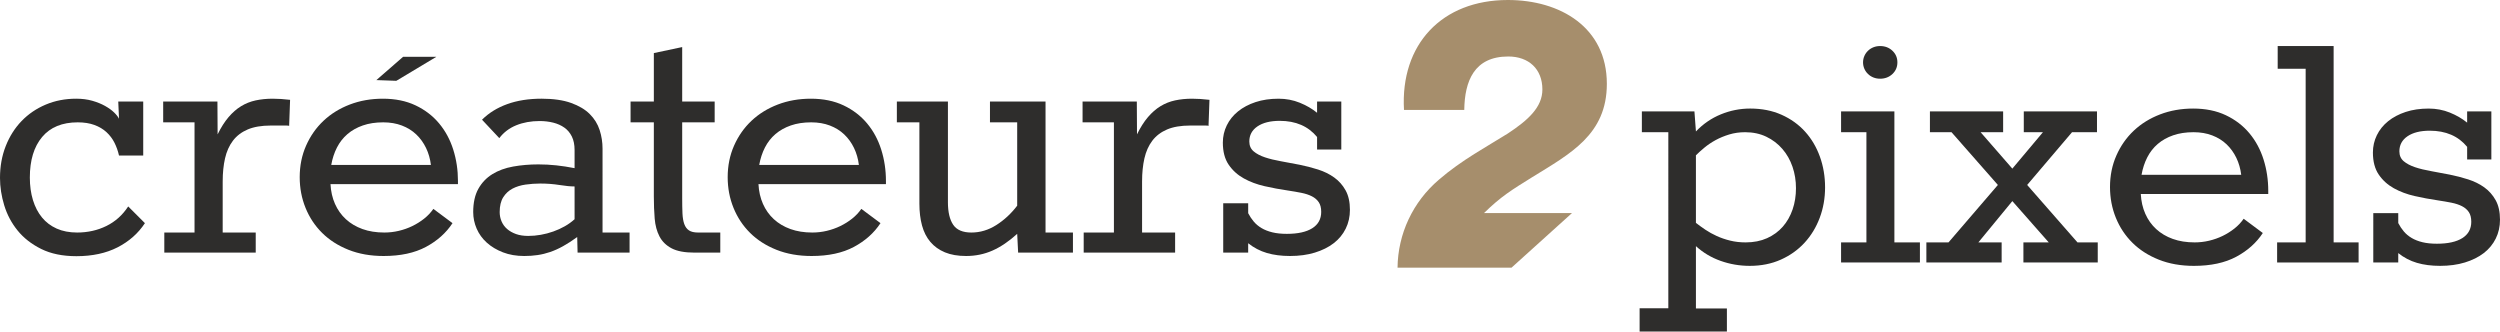 <?xml version="1.0" encoding="utf-8"?>
<!-- Generator: Adobe Illustrator 16.0.4, SVG Export Plug-In . SVG Version: 6.00 Build 0)  -->
<!DOCTYPE svg PUBLIC "-//W3C//DTD SVG 1.1 Tiny//EN" "http://www.w3.org/Graphics/SVG/1.1/DTD/svg11-tiny.dtd">
<svg version="1.1" baseProfile="tiny" id="Calque_1"
	 xmlns="http://www.w3.org/2000/svg" xmlns:xlink="http://www.w3.org/1999/xlink" x="0px" y="0px" width="565.721px"
	 height="75.029px" viewBox="0 0 565.721 75.029" xml:space="preserve">
<g id="_x32__1_">
	<path fill="#A68E6C" d="M316.247,60.575c0.084-7.637,3.431-14.847,9.35-19.906c5.149-4.461,10.985-7.552,15.615-10.464
		c4.55-3.004,7.812-5.923,7.812-9.954c0-4.634-3.088-7.467-7.721-7.467c-7.728,0-9.869,5.579-9.957,12.1h-13.639
		C316.848,10.04,326.285,0,341.212,0c11.844,0,22.399,6.178,22.399,18.963c0,11.497-8.239,15.785-16.99,21.194
		c-4.549,2.829-6.953,4.285-10.814,8.063h19.909l-13.682,12.354H316.247z"/>
</g>
<g>
	<path fill="#2E2D2C" d="M32.793,50.496c-1.529,2.322-3.597,4.148-6.202,5.479c-2.606,1.331-5.707,1.997-9.303,1.997
		c-3.115,0-5.771-0.546-7.964-1.635c-2.195-1.091-3.979-2.486-5.353-4.186c-1.374-1.698-2.379-3.596-3.016-5.691S0,42.298,0,40.259
		c0-2.605,0.431-5.005,1.295-7.2c0.864-2.195,2.061-4.085,3.59-5.671c1.529-1.586,3.349-2.824,5.458-3.717
		c2.109-0.891,4.411-1.337,6.902-1.337c1.331,0,2.542,0.156,3.632,0.467c1.089,0.312,2.053,0.7,2.888,1.168
		c0.835,0.466,1.522,0.963,2.061,1.486c0.537,0.525,0.906,0.999,1.104,1.423l-0.17-3.908h5.649v12.234h-5.479
		c-0.228-1.02-0.567-1.982-1.02-2.889c-0.453-0.906-1.056-1.706-1.806-2.399c-0.75-0.694-1.664-1.24-2.74-1.636
		c-1.077-0.396-2.336-0.595-3.781-0.595c-3.511,0-6.195,1.104-8.049,3.313c-1.855,2.209-2.783,5.267-2.783,9.175
		c0,1.869,0.234,3.568,0.701,5.098s1.147,2.839,2.039,3.93c0.892,1.09,2.003,1.932,3.334,2.526c1.331,0.595,2.874,0.893,4.63,0.893
		c2.407,0,4.616-0.496,6.627-1.487c2.011-0.99,3.653-2.463,4.927-4.417L32.793,50.496z"/>
	<path fill="#2E2D2C" d="M37.181,52.62h6.839V27.685h-7.094V22.97h12.276l0.042,7.434c0.765-1.558,1.586-2.853,2.464-3.886
		c0.877-1.034,1.827-1.863,2.846-2.485c1.019-0.623,2.124-1.062,3.313-1.317s2.464-0.382,3.823-0.382
		c1.217,0,2.534,0.085,3.951,0.255l-0.213,5.904c-0.028-0.057-0.248-0.085-0.658-0.085c-0.411,0-0.856,0-1.338,0
		c-0.482,0-0.942,0-1.381,0c-0.439,0-0.701,0-0.786,0c-2.096,0-3.838,0.297-5.225,0.891c-1.388,0.593-2.5,1.441-3.334,2.544
		c-0.835,1.102-1.43,2.431-1.784,3.985c-0.354,1.555-0.531,3.294-0.531,5.216V52.62h7.476v4.545H37.181V52.62z"/>
	<path fill="#2E2D2C" d="M74.786,41.66c0.085,1.643,0.425,3.138,1.02,4.482s1.416,2.499,2.464,3.462
		c1.047,0.962,2.3,1.706,3.759,2.23c1.458,0.523,3.107,0.785,4.949,0.785c1.104,0,2.194-0.128,3.271-0.383
		c1.076-0.255,2.096-0.616,3.058-1.082c0.962-0.469,1.854-1.027,2.676-1.679c0.821-0.651,1.515-1.388,2.082-2.209l4.333,3.229
		c-1.444,2.209-3.448,4.001-6.011,5.373c-2.563,1.373-5.756,2.061-9.579,2.061c-2.946,0-5.593-0.467-7.943-1.401
		c-2.351-0.935-4.34-2.209-5.968-3.823c-1.629-1.614-2.882-3.504-3.759-5.672c-0.878-2.165-1.317-4.48-1.317-6.944
		c0-2.577,0.481-4.956,1.444-7.136c0.962-2.181,2.279-4.056,3.95-5.629c1.671-1.571,3.653-2.796,5.947-3.674
		c2.294-0.877,4.785-1.316,7.476-1.316c2.804,0,5.268,0.503,7.391,1.507c2.124,1.006,3.901,2.366,5.331,4.078
		c1.43,1.715,2.5,3.697,3.208,5.947c0.707,2.252,1.062,4.609,1.062,7.073v0.722H74.786z M97.512,37.328
		c-0.17-1.388-0.538-2.669-1.104-3.844c-0.567-1.175-1.303-2.195-2.209-3.058c-0.907-0.864-1.99-1.537-3.25-2.019
		c-1.26-0.481-2.669-0.722-4.227-0.722c-1.728,0-3.264,0.233-4.609,0.702c-1.345,0.466-2.506,1.119-3.483,1.954
		c-0.977,0.835-1.77,1.847-2.378,3.037c-0.609,1.189-1.041,2.506-1.296,3.951H97.512z"/>
	<path fill="#2E2D2C" d="M109.078,27.09c1.529-1.529,3.426-2.705,5.692-3.526c2.266-0.821,4.857-1.231,7.773-1.231
		c2.662,0,4.885,0.318,6.669,0.956c1.784,0.636,3.2,1.479,4.248,2.527c1.047,1.048,1.791,2.251,2.23,3.611
		c0.438,1.359,0.658,2.761,0.658,4.206V52.62h6.117v4.545H130.7l-0.085-3.525c-1.133,0.821-2.195,1.509-3.186,2.06
		c-0.992,0.554-1.961,0.992-2.91,1.318c-0.949,0.324-1.905,0.559-2.868,0.7s-1.968,0.212-3.016,0.212
		c-1.784,0-3.392-0.276-4.821-0.827c-1.43-0.554-2.648-1.282-3.653-2.188c-1.005-0.906-1.77-1.961-2.294-3.164
		c-0.524-1.204-0.786-2.457-0.786-3.76c0-2.124,0.389-3.88,1.168-5.268c0.779-1.388,1.833-2.492,3.165-3.313
		c1.331-0.821,2.895-1.395,4.694-1.721c1.798-0.325,3.702-0.488,5.713-0.488c1.359,0,2.704,0.071,4.036,0.213
		c1.331,0.142,2.719,0.354,4.163,0.637v-4.12c0-1.189-0.206-2.202-0.616-3.038c-0.411-0.834-0.977-1.507-1.699-2.017
		s-1.565-0.884-2.527-1.126c-0.963-0.239-1.982-0.36-3.059-0.36c-1.954,0-3.717,0.319-5.289,0.955
		c-1.572,0.639-2.853,1.608-3.844,2.911L109.078,27.09z M130.021,42.191c-0.907,0-2.046-0.109-3.42-0.329
		c-1.374-0.219-2.825-0.329-4.354-0.329c-1.104,0-2.208,0.078-3.313,0.233c-1.104,0.156-2.089,0.46-2.953,0.913
		c-0.864,0.453-1.565,1.104-2.103,1.954c-0.538,0.85-0.807,1.969-0.807,3.356c0,0.736,0.142,1.438,0.425,2.102
		c0.283,0.667,0.701,1.239,1.253,1.721c0.553,0.481,1.225,0.864,2.018,1.147c0.792,0.283,1.713,0.425,2.761,0.425
		c0.935,0,1.883-0.085,2.846-0.255c0.962-0.17,1.905-0.417,2.825-0.744c0.919-0.324,1.791-0.721,2.612-1.189
		c0.821-0.466,1.557-0.997,2.209-1.592V42.191z"/>
	<path fill="#2E2D2C" d="M142.69,22.97h5.267V12.011l6.415-1.359V22.97h7.348v4.715h-7.348v17.204c0,1.303,0.021,2.436,0.063,3.398
		s0.177,1.764,0.404,2.399c0.227,0.639,0.58,1.12,1.062,1.444c0.481,0.327,1.174,0.489,2.081,0.489h5.012v4.545h-5.862
		c-2.208,0-3.929-0.325-5.161-0.977c-1.231-0.651-2.145-1.55-2.74-2.698c-0.595-1.146-0.956-2.491-1.083-4.034
		c-0.127-1.544-0.191-3.222-0.191-5.034V27.685h-5.267V22.97z"/>
	<path fill="#2E2D2C" d="M171.631,41.66c0.085,1.643,0.425,3.138,1.02,4.482s1.416,2.499,2.464,3.462
		c1.048,0.962,2.3,1.706,3.759,2.23c1.458,0.523,3.108,0.785,4.949,0.785c1.104,0,2.194-0.128,3.271-0.383s2.096-0.616,3.059-1.082
		c0.963-0.469,1.855-1.027,2.676-1.679s1.515-1.388,2.082-2.209l4.333,3.229c-1.444,2.209-3.448,4.001-6.011,5.373
		c-2.562,1.373-5.755,2.061-9.578,2.061c-2.945,0-5.593-0.467-7.943-1.401c-2.351-0.935-4.341-2.209-5.968-3.823
		c-1.629-1.614-2.882-3.504-3.76-5.672c-0.877-2.165-1.317-4.48-1.317-6.944c0-2.577,0.481-4.956,1.444-7.136
		c0.963-2.181,2.28-4.056,3.951-5.629c1.671-1.571,3.653-2.796,5.947-3.674c2.294-0.877,4.786-1.316,7.477-1.316
		c2.804,0,5.267,0.503,7.391,1.507c2.124,1.006,3.9,2.366,5.331,4.078c1.43,1.715,2.5,3.697,3.208,5.947
		c0.708,2.252,1.062,4.609,1.062,7.073v0.722H171.631z M194.357,37.328c-0.17-1.388-0.538-2.669-1.104-3.844
		s-1.303-2.195-2.209-3.058c-0.906-0.864-1.99-1.537-3.25-2.019s-2.668-0.722-4.226-0.722c-1.728,0-3.265,0.233-4.609,0.702
		c-1.345,0.466-2.505,1.119-3.483,1.954c-0.976,0.835-1.77,1.847-2.379,3.037c-0.609,1.189-1.04,2.506-1.295,3.951H194.357z"/>
	<path fill="#2E2D2C" d="M230.391,57.165l-0.212-4.248c-1.869,1.699-3.731,2.96-5.586,3.781s-3.844,1.231-5.968,1.231
		c-1.869,0-3.469-0.276-4.8-0.827c-1.331-0.554-2.429-1.339-3.292-2.358c-0.865-1.02-1.494-2.258-1.891-3.718
		c-0.396-1.457-0.595-3.107-0.595-4.948V27.685h-5.098V22.97h11.555v22.811c0,2.209,0.396,3.901,1.189,5.075
		c0.793,1.177,2.167,1.764,4.121,1.764c1.982,0,3.866-0.566,5.649-1.699c1.784-1.133,3.356-2.591,4.715-4.375V27.685h-6.159V22.97
		h12.573v29.65h6.202v4.545H230.391z"/>
	<path fill="#2E2D2C" d="M245.227,52.62h6.839V27.685h-7.094V22.97h12.276l0.042,7.434c0.765-1.558,1.586-2.853,2.464-3.886
		c0.877-1.034,1.826-1.863,2.846-2.485c1.02-0.623,2.124-1.062,3.313-1.317s2.464-0.382,3.823-0.382
		c1.217,0,2.535,0.085,3.951,0.255l-0.213,5.904c-0.028-0.057-0.248-0.085-0.659-0.085c-0.41,0-0.855,0-1.337,0s-0.942,0-1.381,0
		s-0.7,0-0.785,0c-2.096,0-3.837,0.297-5.225,0.891c-1.388,0.593-2.5,1.441-3.335,2.544c-0.835,1.102-1.43,2.431-1.784,3.985
		s-0.53,3.294-0.53,5.216V52.62h7.476v4.545h-20.687V52.62z"/>
	<path fill="#2E2D2C" d="M276.8,45.993h5.649v2.252c0.369,0.708,0.793,1.345,1.274,1.911s1.069,1.056,1.763,1.465
		c0.694,0.412,1.509,0.729,2.443,0.956s2.024,0.34,3.271,0.34c2.492,0,4.41-0.425,5.756-1.274c1.345-0.85,2.018-2.081,2.018-3.695
		c0-0.906-0.184-1.635-0.552-2.188c-0.368-0.551-0.886-0.997-1.551-1.337c-0.666-0.34-1.459-0.602-2.379-0.786
		c-0.921-0.184-1.946-0.361-3.079-0.531c-1.756-0.255-3.504-0.58-5.247-0.977c-1.74-0.396-3.313-0.983-4.714-1.763
		c-1.403-0.778-2.542-1.812-3.42-3.102c-0.878-1.287-1.317-2.952-1.317-4.991c0-1.388,0.298-2.69,0.893-3.908
		s1.444-2.272,2.549-3.165c1.104-0.891,2.428-1.592,3.971-2.102c1.544-0.51,3.278-0.765,5.204-0.765c1.699,0,3.3,0.305,4.8,0.913
		c1.501,0.61,2.804,1.367,3.908,2.273V22.97h5.48v10.875h-5.48v-2.846c-2.011-2.436-4.828-3.653-8.453-3.653
		c-2.124,0-3.801,0.418-5.034,1.252c-1.23,0.837-1.847,1.976-1.847,3.42c0,0.935,0.325,1.677,0.977,2.231
		c0.651,0.551,1.509,1.005,2.569,1.358c1.063,0.354,2.279,0.651,3.653,0.892c1.373,0.241,2.769,0.503,4.185,0.786
		s2.811,0.645,4.185,1.083c1.372,0.439,2.59,1.041,3.653,1.806c1.061,0.765,1.918,1.735,2.569,2.91
		c0.651,1.176,0.977,2.641,0.977,4.396c0,1.558-0.317,2.98-0.956,4.27c-0.636,1.288-1.543,2.385-2.719,3.291
		c-1.175,0.906-2.598,1.614-4.269,2.124s-3.539,0.765-5.606,0.765c-1.954,0-3.704-0.227-5.247-0.68s-2.952-1.189-4.227-2.209v2.124
		H276.8V45.993z"/>
</g>
<g>
	<path fill="#2E2D2C" d="M371.024,69.762h6.499V29.917h-5.989v-4.715h11.894l0.34,4.545c1.614-1.699,3.49-2.988,5.628-3.866
		s4.354-1.317,6.648-1.317c2.634,0,4.998,0.467,7.094,1.402s3.872,2.209,5.332,3.823c1.457,1.614,2.575,3.504,3.354,5.671
		c0.778,2.165,1.169,4.48,1.169,6.944c0,2.436-0.404,4.729-1.21,6.882c-0.809,2.152-1.954,4.035-3.442,5.649
		c-1.485,1.614-3.277,2.889-5.373,3.823s-4.432,1.402-7.009,1.402c-2.294,0-4.496-0.376-6.604-1.127
		c-2.111-0.749-3.973-1.861-5.587-3.334v14.104h7.009v5.225h-19.752V69.762z M395.024,54.852c1.812,0,3.427-0.319,4.843-0.955
		c1.416-0.639,2.605-1.509,3.568-2.613s1.699-2.399,2.209-3.887c0.51-1.486,0.764-3.094,0.764-4.821
		c0-1.699-0.262-3.313-0.786-4.842c-0.523-1.529-1.288-2.875-2.294-4.036c-1.005-1.161-2.215-2.081-3.631-2.761
		s-3.017-1.02-4.801-1.02c-1.273,0-2.471,0.17-3.588,0.51c-1.12,0.34-2.146,0.765-3.081,1.274s-1.777,1.076-2.526,1.699
		c-0.752,0.623-1.396,1.204-1.934,1.742v15.292c0.651,0.51,1.366,1.027,2.145,1.551c0.779,0.524,1.636,0.998,2.57,1.423
		s1.946,0.772,3.037,1.04C392.609,54.718,393.778,54.852,395.024,54.852z"/>
	<path fill="#2E2D2C" d="M416.615,54.852h5.734V29.917h-5.734v-4.715h12.064v29.65h5.776v4.546h-17.841V54.852z M421.586,14.115
		c0-0.51,0.099-0.991,0.297-1.444s0.474-0.85,0.829-1.189c0.353-0.34,0.765-0.602,1.23-0.787c0.469-0.183,0.971-0.275,1.509-0.275
		c1.104,0,2.031,0.354,2.783,1.062c0.749,0.708,1.125,1.585,1.125,2.633s-0.376,1.926-1.125,2.634
		c-0.752,0.708-1.679,1.062-2.783,1.062c-0.538,0-1.04-0.092-1.509-0.275c-0.466-0.184-0.878-0.447-1.23-0.787
		c-0.355-0.34-0.631-0.736-0.829-1.189S421.586,14.625,421.586,14.115z"/>
	<path fill="#2E2D2C" d="M435.913,54.852h5.012l11.172-12.998l-10.492-11.937h-4.885v-4.715h16.566v4.715h-5.097l7.179,8.241
		l6.924-8.241h-4.333v-4.715h16.566v4.715h-5.649l-10.152,11.937l11.385,12.998h4.587v4.546h-16.821v-4.546h5.734l-8.24-9.345
		l-7.688,9.345h5.267v4.546h-17.033V54.852z"/>
	<path fill="#2E2D2C" d="M484.436,43.893c0.085,1.643,0.425,3.137,1.02,4.481c0.595,1.346,1.416,2.499,2.463,3.462
		c1.049,0.963,2.301,1.707,3.76,2.23c1.458,0.524,3.108,0.785,4.949,0.785c1.104,0,2.194-0.127,3.271-0.382s2.096-0.617,3.059-1.083
		c0.963-0.468,1.854-1.027,2.676-1.679s1.516-1.388,2.082-2.208l4.332,3.228c-1.444,2.209-3.448,4.001-6.011,5.373
		c-2.562,1.374-5.756,2.062-9.578,2.062c-2.945,0-5.594-0.468-7.943-1.402c-2.351-0.935-4.341-2.209-5.968-3.823
		c-1.63-1.614-2.883-3.504-3.761-5.671c-0.877-2.166-1.316-4.481-1.316-6.945c0-2.577,0.481-4.955,1.444-7.136
		s2.279-4.057,3.95-5.629c1.671-1.57,3.653-2.796,5.947-3.674s4.786-1.317,7.477-1.317c2.803,0,5.267,0.503,7.391,1.508
		c2.124,1.006,3.9,2.365,5.331,4.078c1.43,1.714,2.499,3.697,3.207,5.947c0.708,2.253,1.062,4.609,1.062,7.073v0.723H484.436z
		 M507.161,39.56c-0.17-1.388-0.538-2.669-1.104-3.844c-0.566-1.176-1.303-2.195-2.209-3.059s-1.989-1.537-3.25-2.018
		c-1.26-0.481-2.668-0.722-4.226-0.722c-1.728,0-3.265,0.233-4.609,0.701c-1.346,0.466-2.506,1.119-3.483,1.954
		c-0.977,0.835-1.771,1.848-2.379,3.037c-0.609,1.189-1.04,2.506-1.295,3.95H507.161z"/>
	<path fill="#2E2D2C" d="M515.287,54.852h6.456V15.559h-6.329v-5.14h12.658v44.432h5.65v4.546h-18.436V54.852z"/>
	<path fill="#2E2D2C" d="M537.048,48.226h5.649v2.251c0.368,0.708,0.793,1.345,1.274,1.911s1.068,1.056,1.763,1.465
		c0.693,0.412,1.508,0.73,2.442,0.957s2.025,0.34,3.271,0.34c2.491,0,4.41-0.425,5.755-1.274c1.346-0.85,2.019-2.082,2.019-3.696
		c0-0.905-0.185-1.635-0.553-2.188c-0.368-0.552-0.885-0.998-1.551-1.338c-0.665-0.34-1.458-0.602-2.379-0.786
		c-0.92-0.184-1.946-0.36-3.079-0.53c-1.756-0.255-3.504-0.581-5.246-0.978c-1.741-0.396-3.313-0.983-4.715-1.762
		c-1.402-0.779-2.542-1.812-3.42-3.103c-0.878-1.287-1.316-2.951-1.316-4.99c0-1.388,0.297-2.69,0.892-3.908
		s1.444-2.272,2.549-3.166c1.104-0.891,2.428-1.592,3.972-2.102c1.543-0.51,3.278-0.765,5.204-0.765c1.699,0,3.299,0.305,4.8,0.913
		c1.501,0.61,2.804,1.367,3.908,2.273v-2.549h5.479v10.875h-5.479V33.23c-2.011-2.436-4.828-3.653-8.453-3.653
		c-2.124,0-3.802,0.418-5.034,1.252c-1.231,0.836-1.848,1.976-1.848,3.42c0,0.935,0.325,1.677,0.978,2.23
		c0.65,0.551,1.508,1.005,2.569,1.359c1.062,0.354,2.279,0.651,3.652,0.891c1.374,0.242,2.77,0.503,4.185,0.786
		c1.416,0.283,2.811,0.646,4.186,1.083c1.372,0.44,2.59,1.041,3.652,1.806c1.062,0.765,1.919,1.735,2.57,2.911
		c0.65,1.175,0.977,2.64,0.977,4.396c0,1.558-0.318,2.981-0.956,4.27c-0.637,1.289-1.544,2.386-2.719,3.292
		c-1.176,0.906-2.598,1.614-4.269,2.124c-1.671,0.509-3.54,0.765-5.607,0.765c-1.954,0-3.703-0.227-5.246-0.68
		c-1.544-0.453-2.952-1.189-4.227-2.209v2.124h-5.649V48.226z"/>
</g>
<g>
	<path fill="#2E2D2C" d="M85.167,18.125l6.053-5.274h7.523l-9.062,5.437L85.167,18.125z"/>
</g>
</svg>
